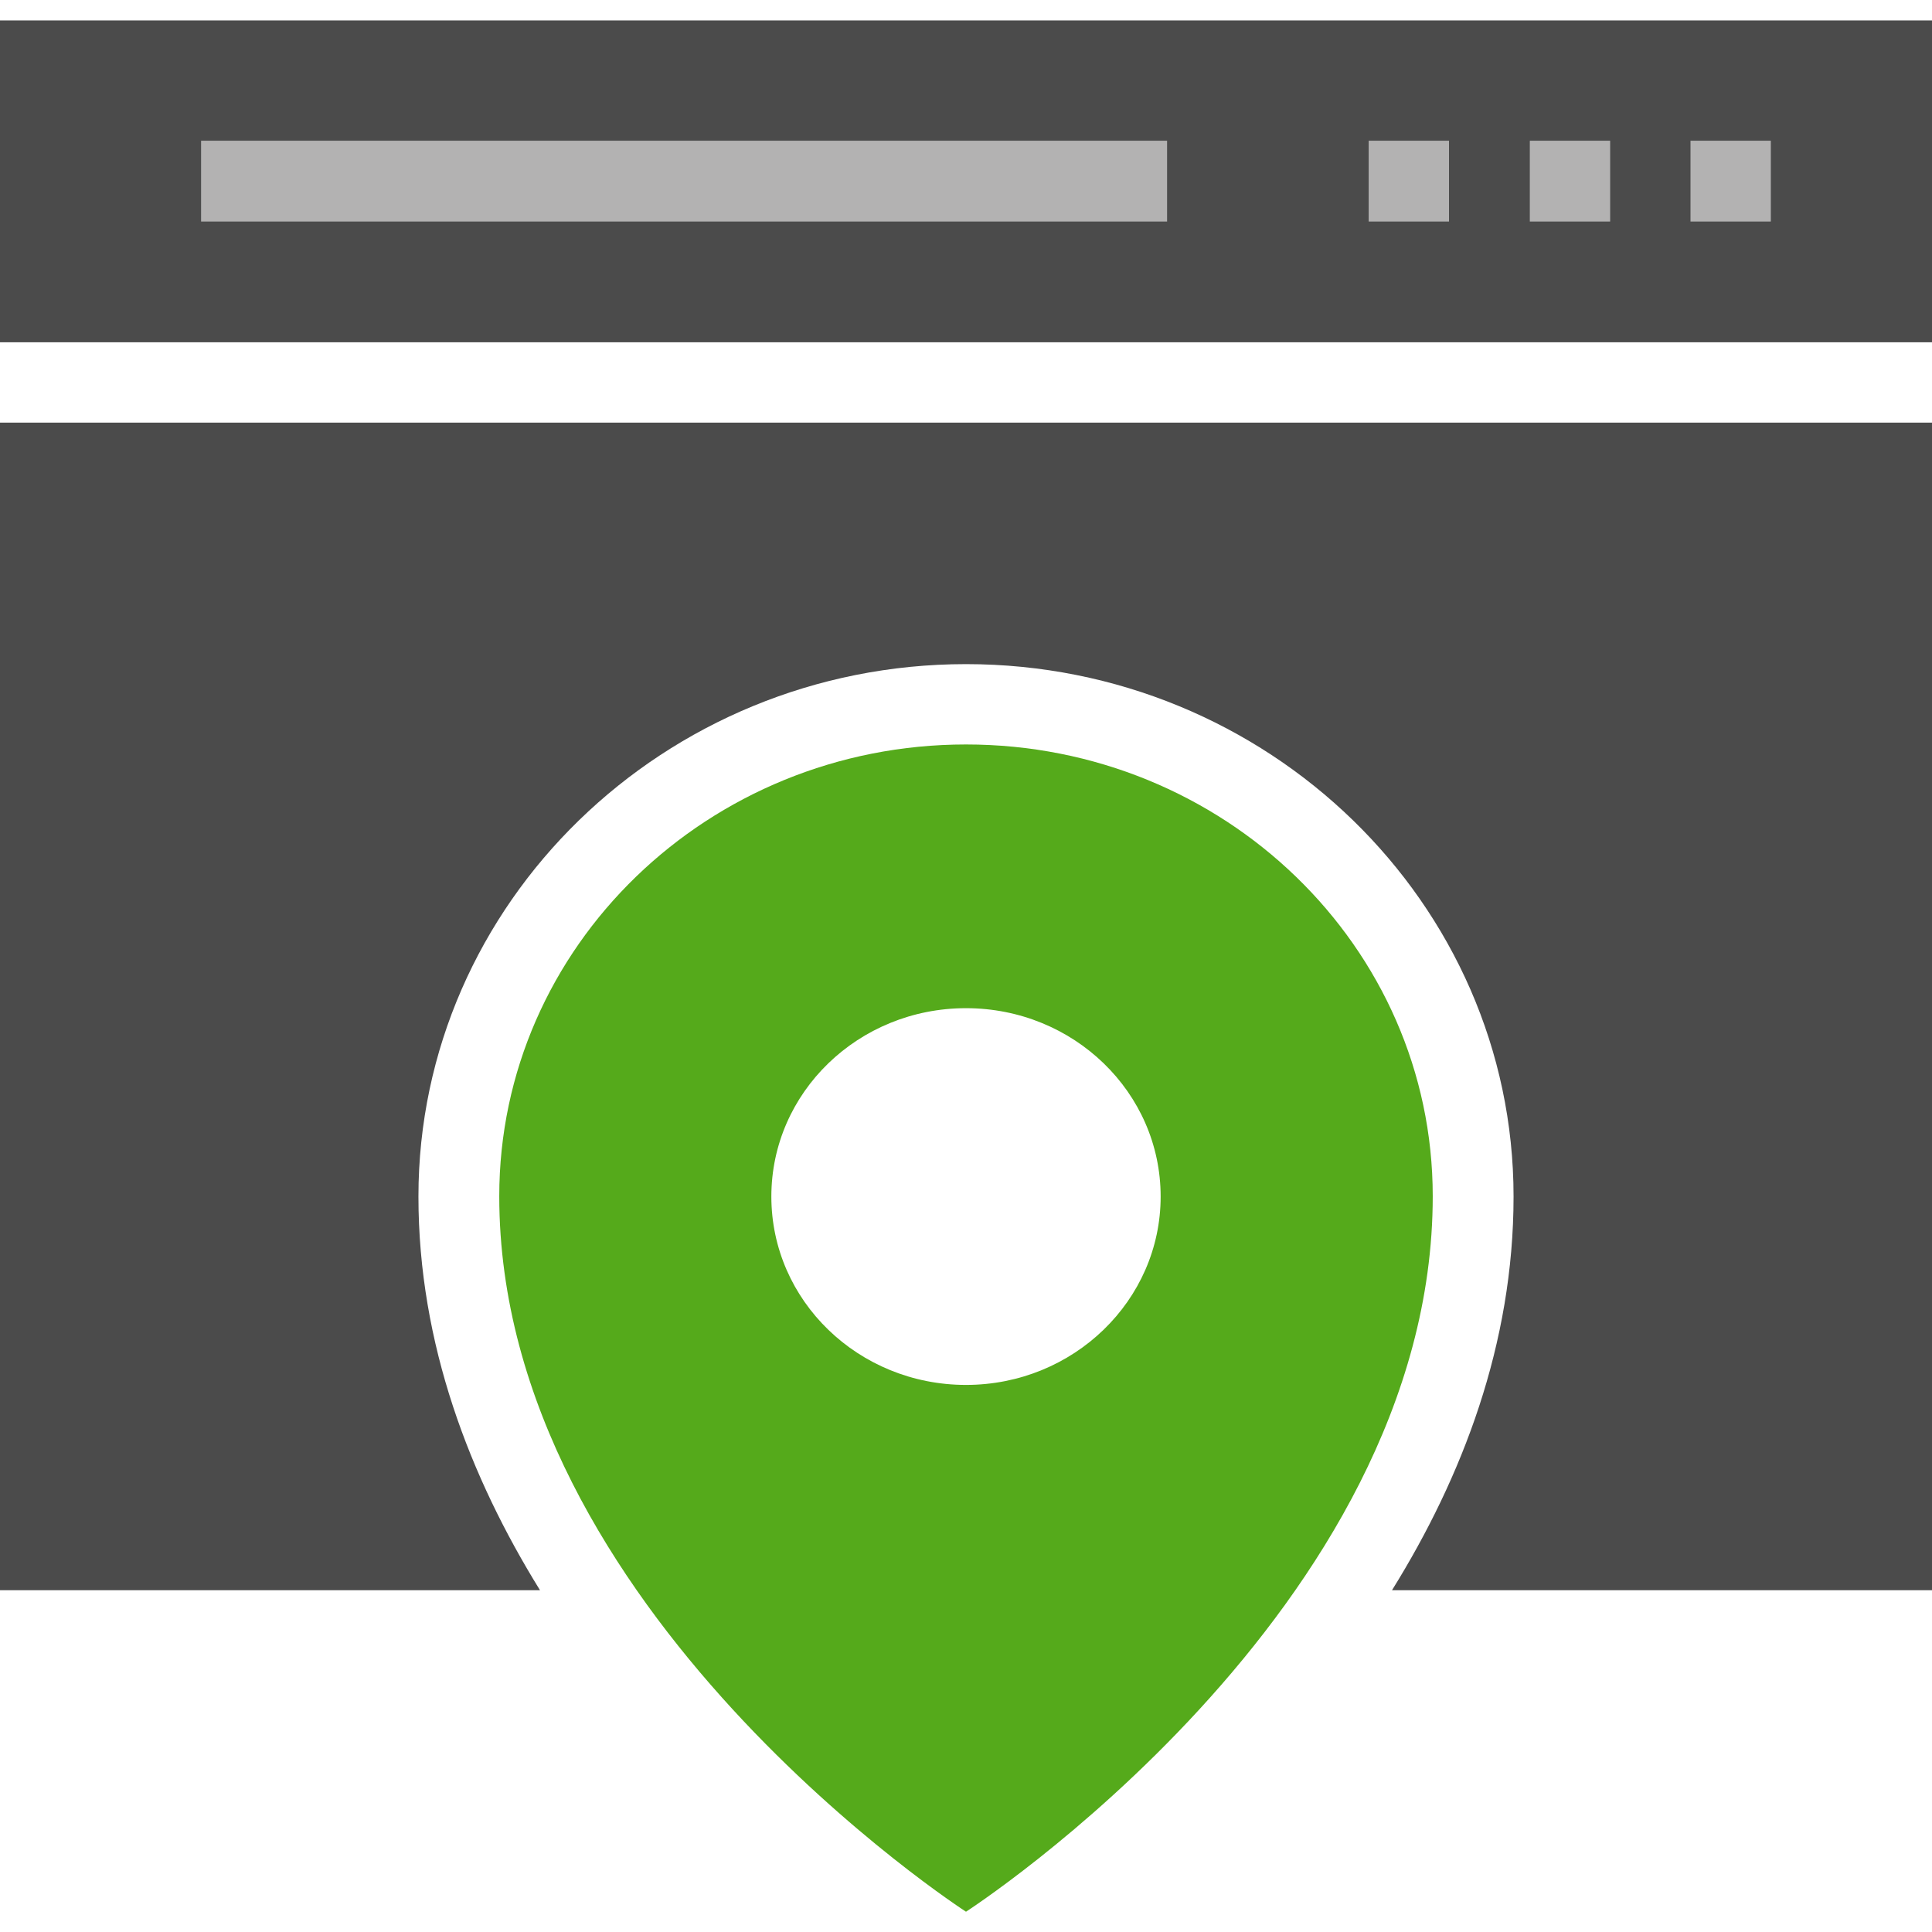 <?xml version="1.0" encoding="utf-8"?>
<!-- Generator: Adobe Illustrator 28.2.0, SVG Export Plug-In . SVG Version: 6.00 Build 0)  -->
<svg version="1.1" id="Layer_1" xmlns="http://www.w3.org/2000/svg" xmlns:xlink="http://www.w3.org/1999/xlink" x="0px" y="0px"
	 viewBox="0 0 1200 1200" style="enable-background:new 0 0 1200 1200;" xml:space="preserve">
<style type="text/css">
	.st0{fill:#4B4B4B;}
	.st1{fill:#55AA1B;}
	.st2{fill:#B3B2B2;}
</style>
<g>
	<path class="st0" d="M0,12.7v199.9h1200V12.7L0,12.7z"/>
	<path class="st0" d="M0,987.7h335.4c-43.4-70.1-75.5-152.8-75.5-244.5c0-182.3,152.6-330.7,340.1-330.7s340.1,148.4,340.1,330.7
		c0,91.6-31.9,174.4-75.5,244.5H1200V262.5H0L0,987.7z"/>
	<path class="st1" d="M600,462.4C439.9,462.4,310.1,588,310.1,743c0,257.3,289.9,444.4,289.9,444.4s289.9-187,289.9-444.4
		C889.9,588,760.1,462.4,600,462.4L600,462.4z M600,860.2c-66.8,0-120.9-52.3-120.9-117s54.1-117,120.9-117s120.9,52.3,120.9,117
		C720.9,807.7,666.8,860.2,600,860.2z"/>
</g>
<rect x="124.9" y="87.4" class="st2" width="600" height="50.2"/>
<rect x="850.1" y="87.4" class="st2" width="49.9" height="50.2"/>
<rect x="950.2" y="87.4" class="st2" width="49.9" height="50.2"/>
<rect x="1050" y="87.4" class="st2" width="49.9" height="50.2"/>
</svg>

